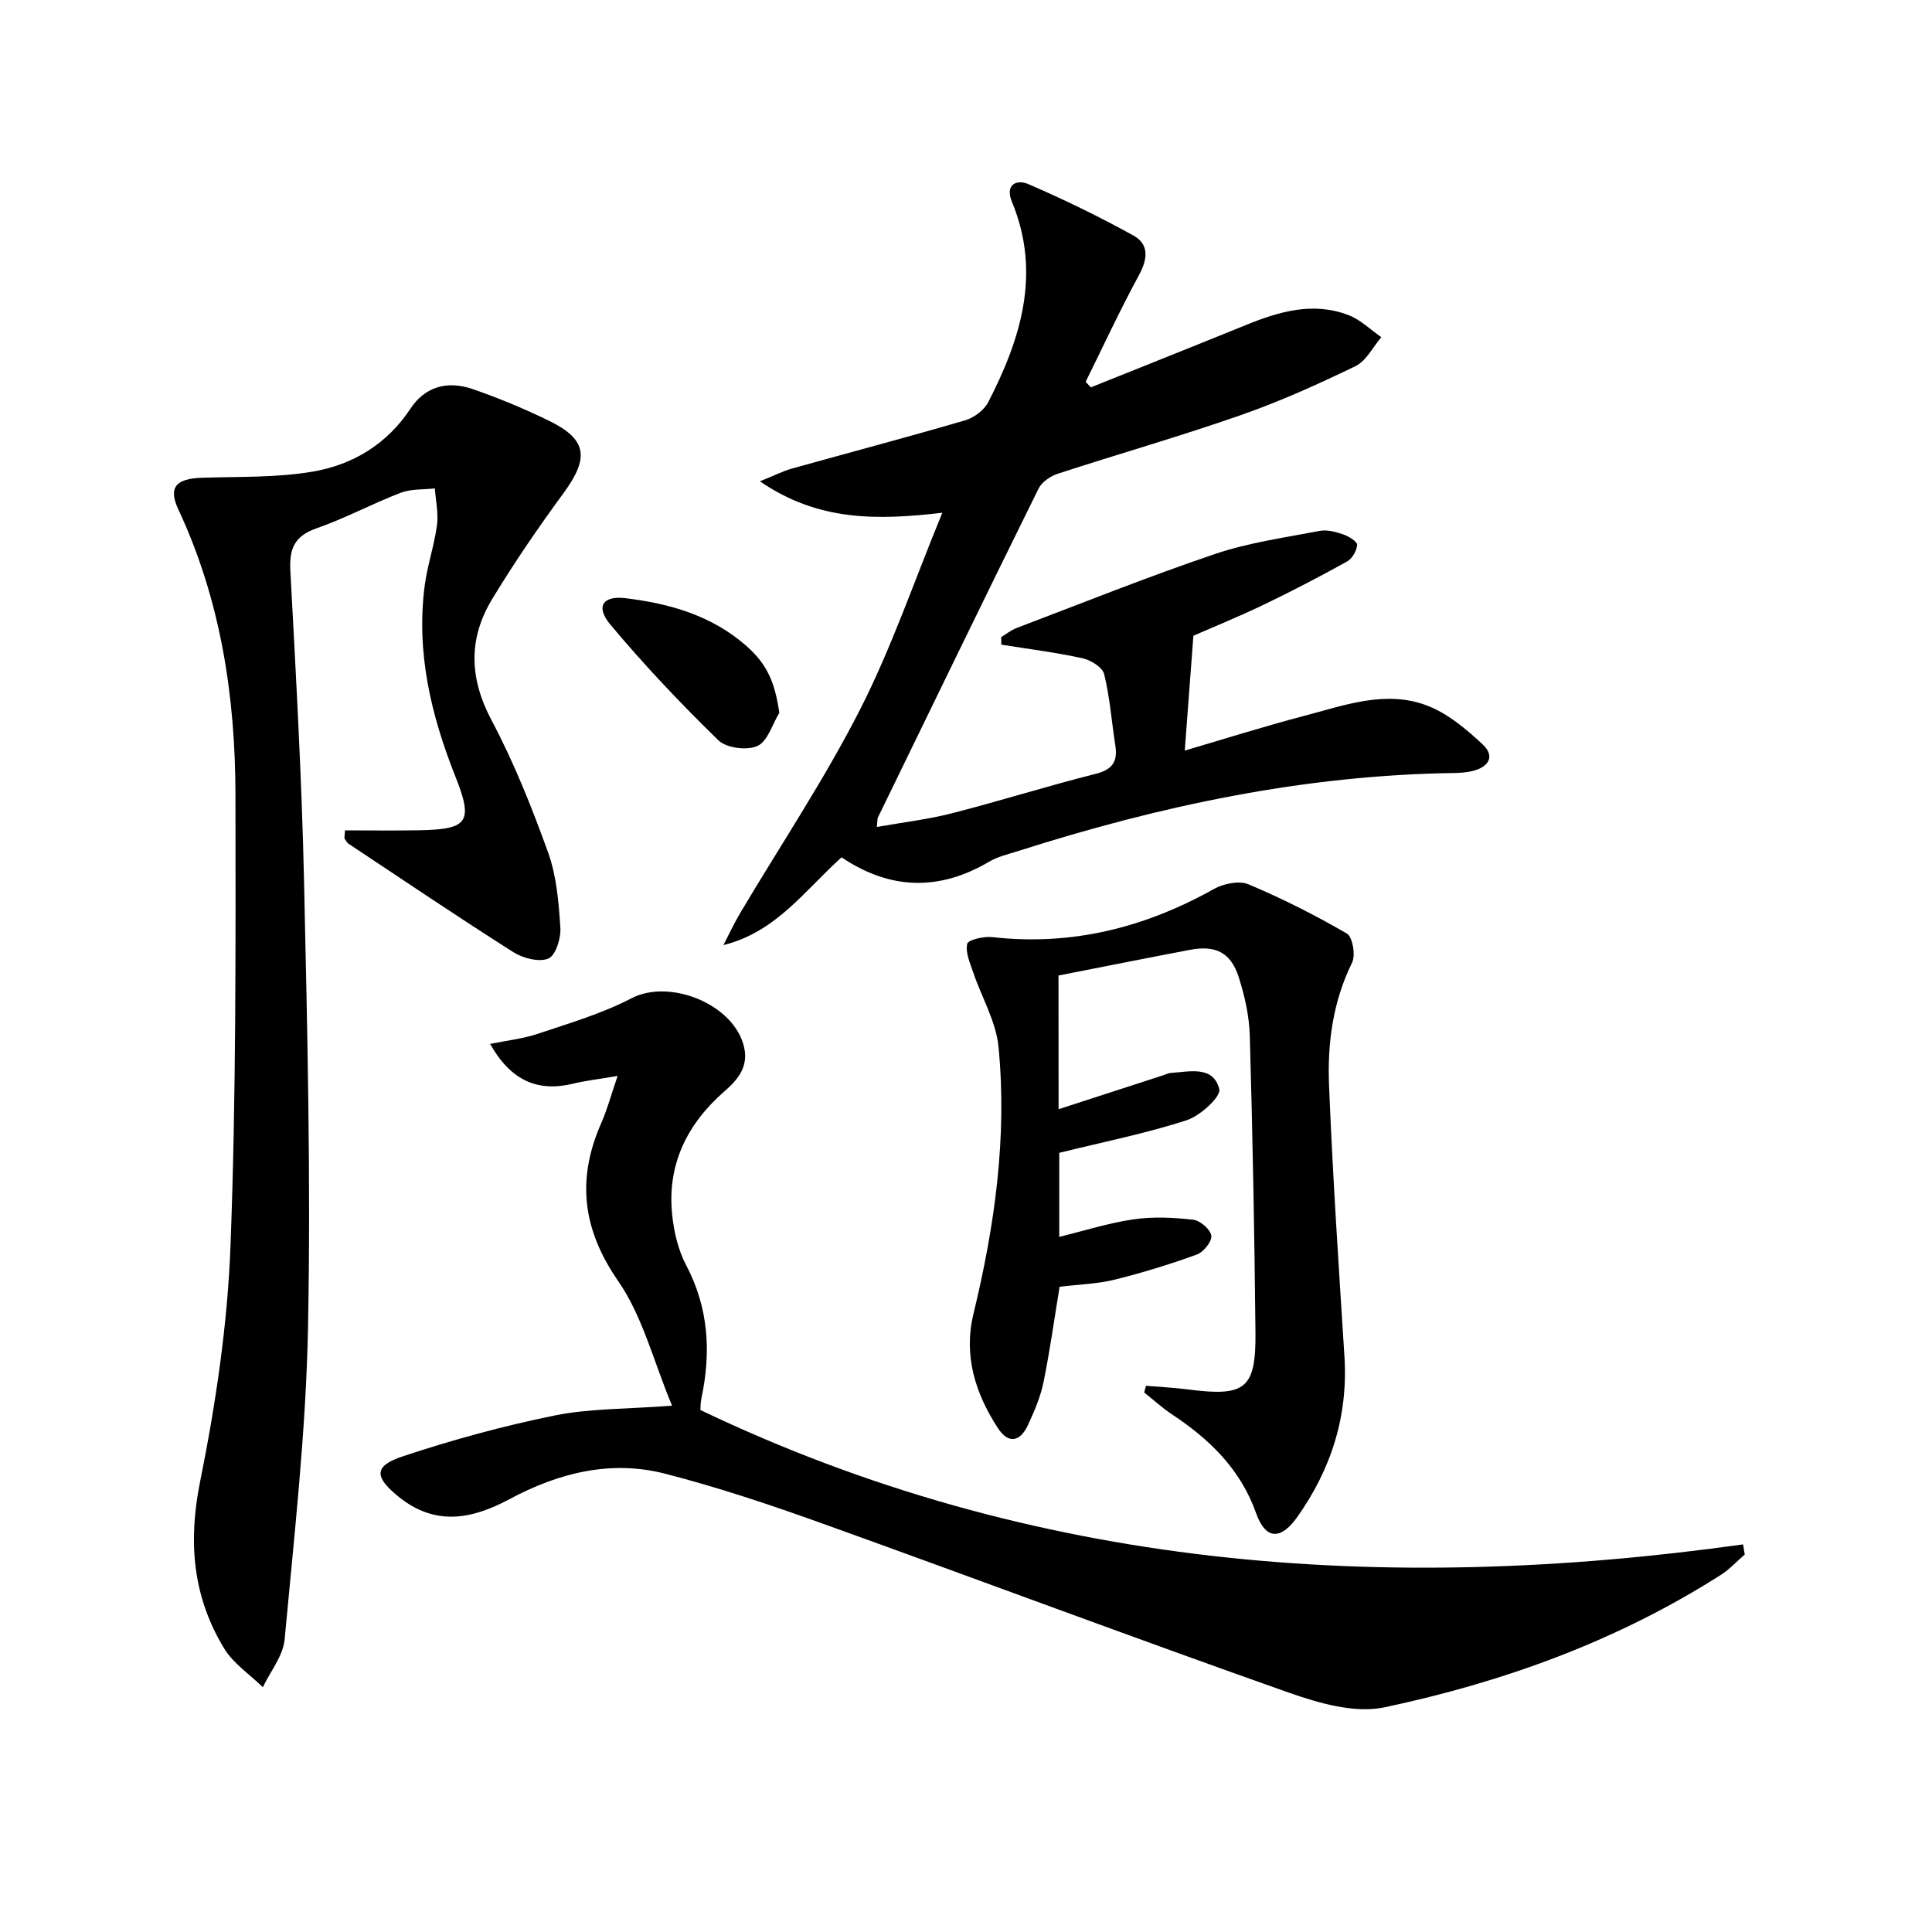 <svg enable-background="new 0 0 400 400" viewBox="0 0 400 400" xmlns="http://www.w3.org/2000/svg"><path d="m174.23 177.5c-7.79 7.06-13.61 15.47-24.45 18.17 1.14-2.2 2.18-4.47 3.45-6.6 8.3-13.99 17.39-27.58 24.77-42.04 6.53-12.78 11.19-26.52 17.1-40.87-13.57 1.58-25.73 1.77-37.77-6.51 3.08-1.24 4.77-2.11 6.57-2.62 11.97-3.35 24-6.52 35.93-10.01 1.83-.54 3.92-2.09 4.77-3.75 6.78-13.17 11.01-26.74 4.91-41.49-1.51-3.65 1.04-4.68 3.4-3.66 7.41 3.2 14.7 6.74 21.76 10.65 3.3 1.83 2.94 4.89 1.12 8.23-3.92 7.22-7.38 14.69-11.02 22.06.36.38.71.76 1.07 1.14 10.71-4.3 21.43-8.56 32.12-12.91 6.92-2.81 13.95-4.87 21.28-2.03 2.47.96 4.51 3 6.75 4.55-1.76 2.05-3.12 4.91-5.34 5.99-7.76 3.76-15.66 7.32-23.79 10.16-12.51 4.37-25.28 8.02-37.88 12.13-1.52.5-3.3 1.72-3.97 3.09-11.18 22.64-22.2 45.36-33.24 68.06-.13.27-.08.63-.23 1.97 5.37-.95 10.55-1.55 15.55-2.83 9.96-2.55 19.77-5.65 29.74-8.16 3.54-.89 4.61-2.58 4.08-5.93-.77-4.92-1.12-9.92-2.31-14.73-.35-1.41-2.78-2.91-4.49-3.28-5.54-1.21-11.19-1.91-16.8-2.81-.01-.52-.02-1.04-.03-1.56 1.06-.64 2.06-1.46 3.2-1.89 13.66-5.19 27.23-10.64 41.06-15.32 6.98-2.36 14.43-3.39 21.72-4.79 1.53-.29 3.32.21 4.86.74 1.13.39 2.9 1.48 2.86 2.16-.08 1.22-1.03 2.86-2.1 3.45-5.66 3.14-11.4 6.13-17.23 8.93-5.23 2.51-10.6 4.69-14.57 6.43-.63 8.43-1.2 16-1.79 23.78 7.74-2.27 16.18-4.94 24.73-7.19 8.32-2.18 16.84-5.39 25.39-2.15 4.27 1.62 8.13 4.85 11.54 8.04 2.75 2.57 1.16 4.8-2.25 5.57-1.13.25-2.31.35-3.46.37-31.02.41-60.97 6.75-90.38 16.14-2.06.66-4.25 1.15-6.08 2.23-10.35 6.11-20.5 5.84-30.55-.91z"/><path d="m71.43 171.92c5.08 0 10.15.07 15.23-.02 10.23-.18 11.41-1.63 7.6-11.19-5.04-12.69-8.1-25.62-6.35-39.32.54-4.26 1.99-8.4 2.56-12.65.33-2.48-.26-5.08-.44-7.62-2.37.27-4.93.08-7.09.91-5.89 2.26-11.49 5.29-17.43 7.36-4.63 1.61-5.64 4.31-5.39 8.86 1.14 21.41 2.36 42.83 2.83 64.26.68 30.79 1.42 61.6.82 92.38-.42 21.54-2.86 43.05-4.84 64.53-.31 3.41-2.95 6.61-4.51 9.9-2.71-2.65-6.11-4.89-8.02-8.04-6.49-10.69-7.49-21.98-4.98-34.48 3.23-16.05 5.68-32.46 6.3-48.8 1.18-31.1 1.06-62.25 1.03-93.38-.02-20.41-3.05-40.37-11.82-59.13-2.14-4.58-.55-6.41 4.96-6.58 7.58-.24 15.27 0 22.71-1.24 8.37-1.4 15.49-5.65 20.41-13.1 2.91-4.4 7.45-5.85 12.77-4.04 5.33 1.82 10.56 4.01 15.63 6.46 8.18 3.94 8.68 7.71 3.23 15.15-5.2 7.09-10.19 14.37-14.74 21.89-4.94 8.15-4.77 16.34-.15 25.05 4.65 8.77 8.37 18.09 11.74 27.45 1.75 4.88 2.19 10.33 2.53 15.57.14 2.17-.99 5.74-2.49 6.36-1.95.8-5.26-.07-7.27-1.34-11.48-7.28-22.75-14.9-34.08-22.42-.38-.25-.59-.75-.88-1.13.04-.56.08-1.1.13-1.65z"/><path d="m139.14 291.03c-3.88-9.31-6.11-18.52-11.14-25.78-7.47-10.8-8.63-21.15-3.49-32.79 1.18-2.67 1.93-5.52 3.36-9.7-3.95.68-6.62.97-9.2 1.6-7.32 1.78-12.9-.6-17.2-8.23 3.51-.72 6.84-1.06 9.93-2.11 6.52-2.2 13.24-4.16 19.3-7.32 7.97-4.17 21.38 1.23 23.37 10.15.89 3.99-1.25 6.63-4.02 9.04-7.75 6.75-11.95 15.14-10.89 25.54.36 3.57 1.23 7.33 2.88 10.47 4.69 8.89 5.21 18.05 3.18 27.61-.2.96-.18 1.97-.21 2.42 68.93 32.97 141.35 38.25 215.88 27.82.11.7.23 1.4.34 2.1-1.65 1.42-3.15 3.07-4.96 4.22-21.41 13.66-44.99 22.19-69.61 27.41-6.17 1.31-13.61-.85-19.89-3.06-32.24-11.38-64.24-23.4-96.41-34.96-10.75-3.86-21.62-7.51-32.67-10.35-11.27-2.9-22.08-.15-32.2 5.27-7.89 4.23-15.5 5.66-23.16-.66-4.76-3.92-5-6.18 1-8.18 10.33-3.44 20.9-6.33 31.57-8.49 7.24-1.46 14.82-1.3 24.24-2.02z"/><path d="m219.17 229.65c7.58-2.46 14.66-4.76 21.73-7.05.47-.15.94-.41 1.42-.45 3.92-.26 8.87-1.61 10.12 3.34.39 1.56-3.96 5.54-6.77 6.45-8.42 2.72-17.15 4.47-26.36 6.74v17.4c5.17-1.26 10.21-2.88 15.38-3.63 4.04-.59 8.26-.38 12.33.08 1.45.16 3.58 1.99 3.77 3.3.17 1.17-1.61 3.41-3 3.91-5.58 2.03-11.29 3.78-17.06 5.21-3.52.87-7.23.96-11.35 1.46-1.07 6.49-1.99 13.16-3.33 19.75-.62 3.05-1.9 6.01-3.21 8.85-1.6 3.48-4.04 4.06-6.26.63-4.67-7.2-7.13-14.98-5.03-23.64 4.4-18.18 7-36.59 5.18-55.27-.51-5.23-3.48-10.22-5.22-15.35-.66-1.96-1.66-4.16-1.26-5.97.18-.83 3.43-1.59 5.18-1.39 16.45 1.86 31.57-1.95 45.89-9.96 2-1.12 5.23-1.79 7.17-.97 6.99 2.94 13.81 6.38 20.36 10.19 1.2.7 1.84 4.49 1.08 6.04-3.96 8.03-5.11 16.6-4.77 25.24.75 18.76 2 37.5 3.19 56.24.79 12.33-2.72 23.33-9.77 33.29-3.42 4.83-6.57 4.68-8.5-.77-3.25-9.16-9.65-15.34-17.45-20.5-2.02-1.34-3.83-3.01-5.74-4.52.13-.46.26-.92.38-1.39 2.96.25 5.92.4 8.86.78 11.7 1.5 13.91-.17 13.8-11.77-.2-20.48-.59-40.96-1.17-61.43-.12-4.09-1.04-8.28-2.3-12.19-1.64-5.11-4.78-6.65-10.07-5.65-9.08 1.72-18.13 3.54-27.24 5.32.02 9.6.02 18.57.02 27.68z"/><path d="m161.35 147.58c-1.46 2.4-2.42 5.92-4.54 6.87-2.15.98-6.43.43-8.08-1.18-7.81-7.62-15.35-15.57-22.35-23.94-3.13-3.74-1.6-6.05 3.14-5.48 9.18 1.11 17.94 3.62 25.07 9.94 4.31 3.81 5.86 7.59 6.76 13.79z"/></svg>
